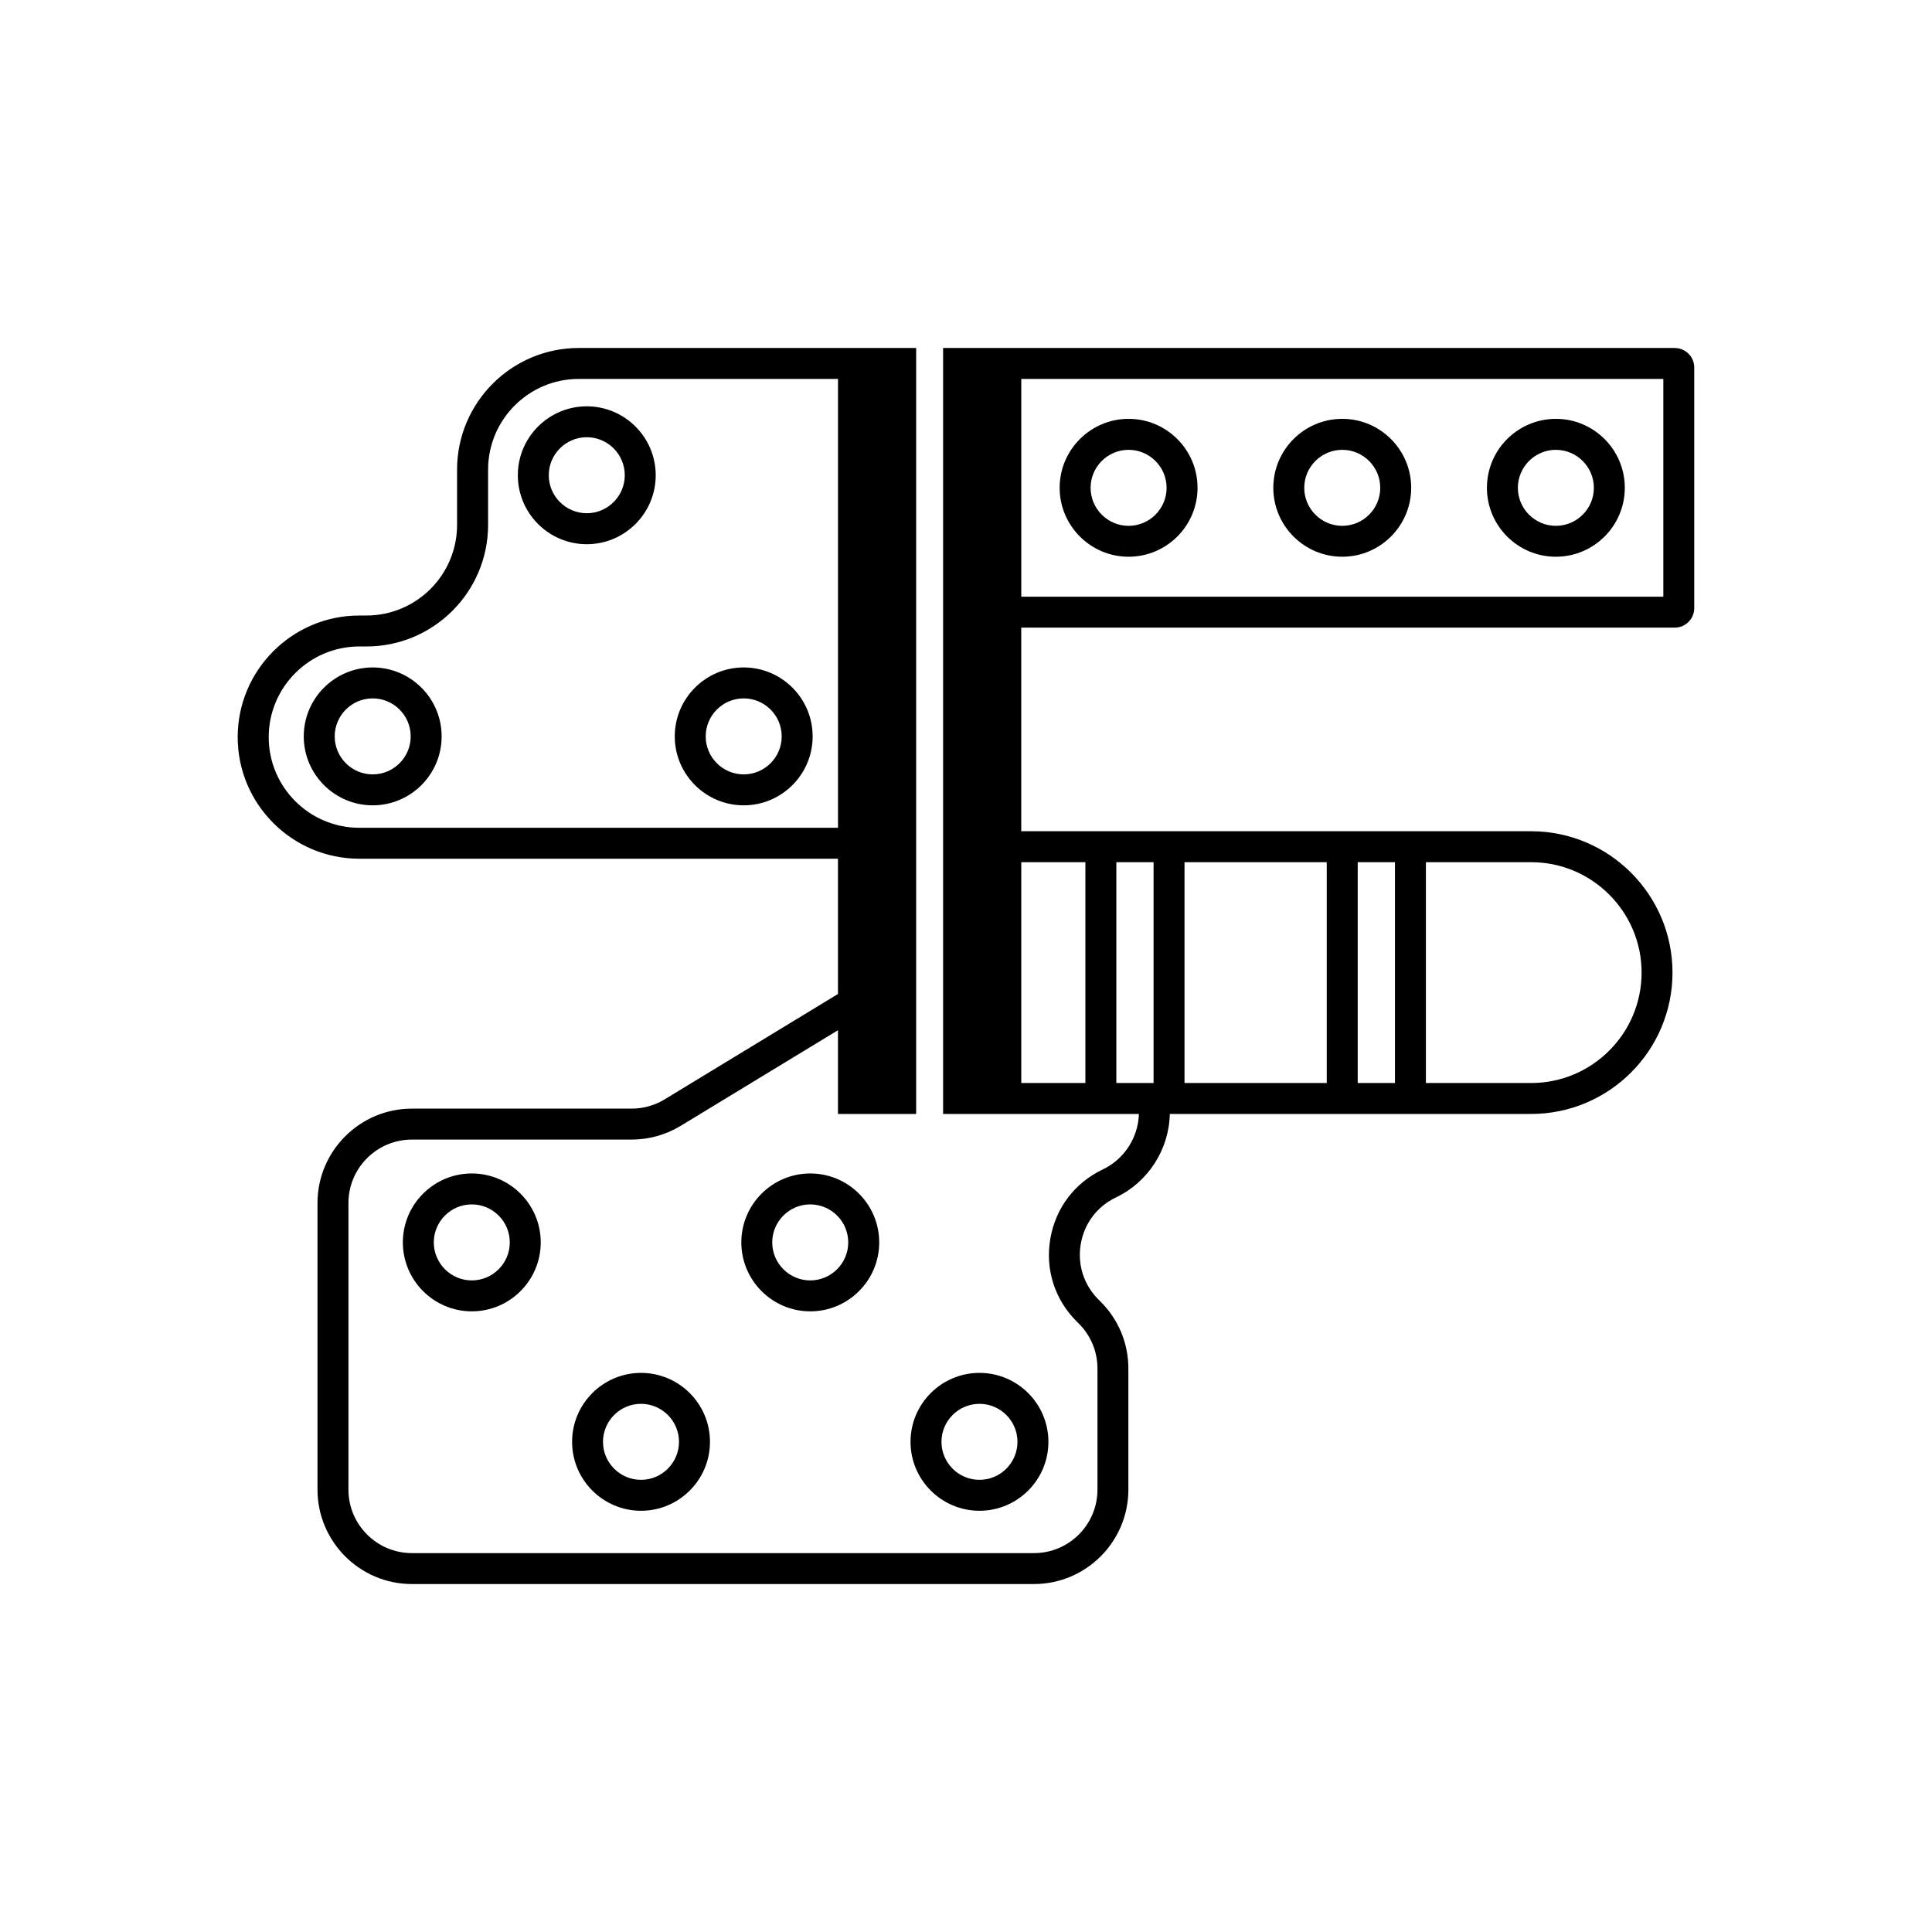 <svg viewBox="0 0 512 512" xmlns="http://www.w3.org/2000/svg" id="Outline">
  <path d="M443.84,92.22h-193.91s0,202.99,0,202.99h51.89c-.18,6.26-3.89,12-9.57,14.7-7.44,3.54-12.5,10.23-13.9,18.34-1.4,8.12,1.14,16.11,6.97,21.94l.6.6c3.18,3.18,4.92,7.4,4.92,11.89v32.09c0,9.27-7.54,16.82-16.82,16.82H109.16c-9.27,0-16.82-7.54-16.82-16.82v-75.95c0-9.27,7.54-16.82,16.82-16.82h58.23c4.58,0,9.08-1.26,13-3.64l41.68-25.34v22.19h20.72V92.22h-89.43c-17.77,0-32.23,14.46-32.23,32.23v14.65c0,13.25-10.78,24.02-24.02,24.02h-1.89c-17.77,0-32.23,14.46-32.23,32.23s14.46,32.22,32.23,32.22h126.85v35.85l-45.94,27.93c-2.63,1.6-5.65,2.45-8.74,2.45h-58.23c-13.79,0-25.02,11.22-25.02,25.02v75.95c0,13.79,11.22,25.02,25.02,25.02h164.85c13.79,0,25.02-11.22,25.02-25.02v-32.09c0-6.68-2.6-12.96-7.33-17.69l-.6-.6c-3.91-3.91-5.62-9.29-4.68-14.74.94-5.46,4.35-9.95,9.34-12.33,8.52-4.06,14.06-12.7,14.25-22.11h95.76c20.66,0,37.46-16.81,37.46-37.46s-16.81-37.46-37.46-37.46h-135.13v-53.96h173.19c2.85,0,5.16-2.32,5.16-5.16v-63.78c0-2.85-2.32-5.16-5.16-5.16ZM95.23,219.37c-13.25,0-24.02-10.78-24.02-24.02s10.78-24.03,24.02-24.03h1.89c17.77,0,32.23-14.46,32.23-32.22v-14.65c0-13.25,10.78-24.03,24.02-24.03h68.71v118.95h-126.85ZM351.6,287.01h-37.69v-58.52h37.69v58.52ZM359.81,228.49h9.87v58.52h-9.87v-58.52ZM305.71,287.01h-9.87v-58.52h9.87v58.52ZM435.04,257.75c0,16.13-13.13,29.26-29.26,29.26h-27.9v-58.52h27.9c16.13,0,29.26,13.13,29.26,29.26ZM287.64,228.49v58.52h-16.99v-58.52h16.99ZM440.8,158.13h-170.15v-57.71h170.15v57.71Z"></path>
  <path d="M299.09,147.54c10.07,0,18.27-8.19,18.27-18.27s-8.2-18.27-18.27-18.27-18.27,8.19-18.27,18.27,8.2,18.27,18.27,18.27ZM299.09,119.21c5.55,0,10.07,4.52,10.07,10.07s-4.52,10.07-10.07,10.07-10.07-4.52-10.07-10.07,4.52-10.07,10.07-10.07Z"></path>
  <path d="M155.5,107.68c-10.07,0-18.27,8.19-18.27,18.27s8.2,18.27,18.27,18.27,18.27-8.19,18.27-18.27-8.2-18.27-18.27-18.27ZM155.5,136.01c-5.55,0-10.07-4.52-10.07-10.07s4.52-10.07,10.07-10.07,10.07,4.52,10.07,10.07-4.52,10.07-10.07,10.07Z"></path>
  <path d="M98.77,176.88c-10.07,0-18.27,8.19-18.27,18.27s8.2,18.27,18.27,18.27,18.27-8.19,18.27-18.27-8.2-18.27-18.27-18.27ZM98.77,205.22c-5.55,0-10.07-4.52-10.07-10.07s4.52-10.07,10.07-10.07,10.07,4.52,10.07,10.07-4.52,10.07-10.07,10.07Z"></path>
  <path d="M197.09,176.88c-10.07,0-18.27,8.19-18.27,18.27s8.2,18.27,18.27,18.27,18.27-8.19,18.27-18.27-8.2-18.27-18.27-18.27ZM197.09,205.22c-5.55,0-10.07-4.52-10.07-10.07s4.52-10.07,10.07-10.07,10.07,4.52,10.07,10.07-4.52,10.07-10.07,10.07Z"></path>
  <path d="M355.71,147.54c10.07,0,18.27-8.19,18.27-18.27s-8.2-18.27-18.27-18.27-18.27,8.19-18.27,18.27,8.2,18.27,18.27,18.27ZM355.71,119.21c5.55,0,10.07,4.52,10.07,10.07s-4.52,10.07-10.07,10.07-10.07-4.52-10.07-10.07,4.52-10.07,10.07-10.07Z"></path>
  <path d="M412.32,147.54c10.07,0,18.27-8.19,18.27-18.27s-8.2-18.27-18.27-18.27-18.27,8.19-18.27,18.27,8.2,18.27,18.27,18.27ZM412.32,119.21c5.55,0,10.07,4.52,10.07,10.07s-4.52,10.07-10.07,10.07-10.07-4.52-10.07-10.07,4.52-10.07,10.07-10.07Z"></path>
  <path d="M106.76,329.25c0,10.07,8.2,18.27,18.27,18.27s18.27-8.19,18.27-18.27-8.2-18.27-18.27-18.27-18.27,8.19-18.27,18.27ZM135.1,329.25c0,5.55-4.52,10.07-10.07,10.07s-10.07-4.52-10.07-10.07,4.52-10.07,10.07-10.07,10.07,4.52,10.07,10.07Z"></path>
  <path d="M196.46,329.25c0,10.07,8.2,18.27,18.27,18.27s18.27-8.19,18.27-18.27-8.2-18.27-18.27-18.27-18.27,8.19-18.27,18.27ZM224.79,329.25c0,5.55-4.52,10.07-10.07,10.07s-10.07-4.52-10.07-10.07,4.52-10.07,10.07-10.07,10.07,4.52,10.07,10.07Z"></path>
  <path d="M151.61,382.1c0,10.07,8.2,18.27,18.27,18.27s18.27-8.19,18.27-18.27-8.2-18.27-18.27-18.27-18.27,8.19-18.27,18.27ZM179.94,382.1c0,5.55-4.52,10.07-10.07,10.07s-10.07-4.52-10.07-10.07,4.52-10.07,10.07-10.07,10.07,4.52,10.07,10.07Z"></path>
  <path d="M259.57,400.37c10.07,0,18.27-8.19,18.27-18.27s-8.2-18.27-18.27-18.27-18.27,8.19-18.27,18.27,8.2,18.27,18.27,18.27ZM259.57,372.03c5.55,0,10.07,4.52,10.07,10.07s-4.52,10.07-10.07,10.07-10.07-4.52-10.07-10.07,4.52-10.07,10.07-10.07Z"></path>
</svg>